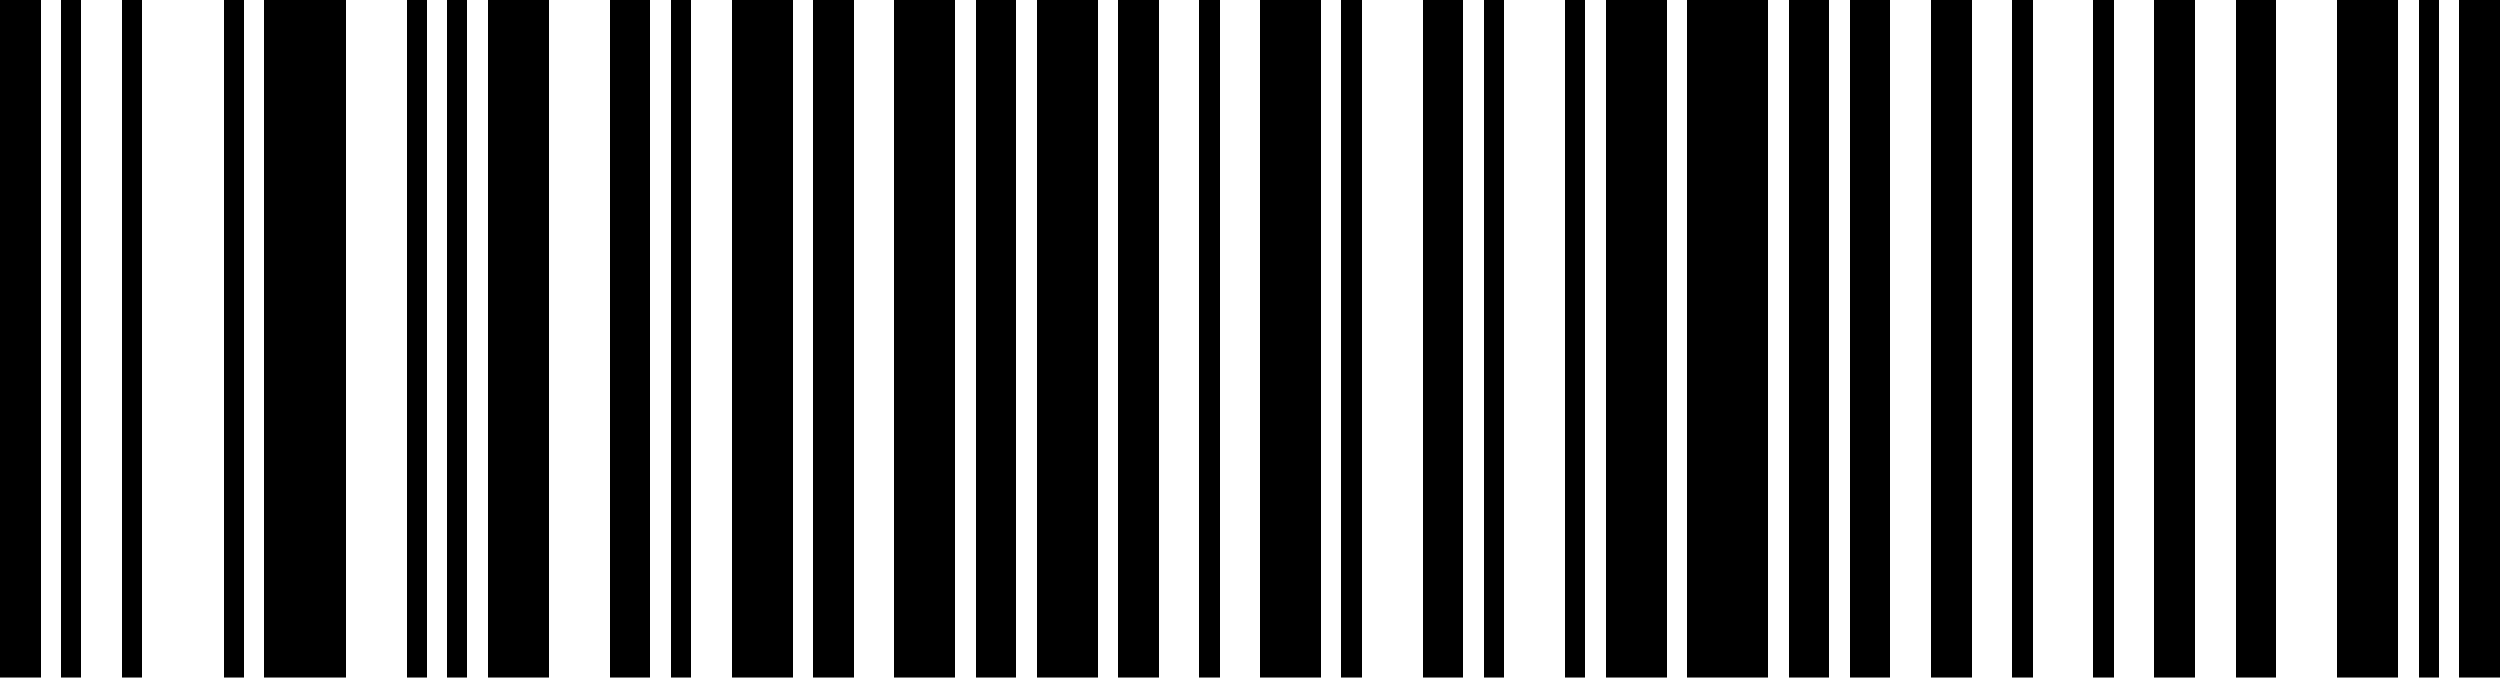 <?xml version="1.0" standalone="no"?><!DOCTYPE svg PUBLIC "-//W3C//DTD SVG 1.1//EN" "http://www.w3.org/Graphics/SVG/1.1/DTD/svg11.dtd">
<svg x="0mm" y="0mm" width="46.862mm" height="12.7mm" viewBox="0 0 46.862 12.7" version="1.1" xmlns="http://www.w3.org/2000/svg" shape-rendering="crispEdges">
<title>TBarCode - 11.10.2.23788</title>
<desc>BarCode licensed to MEM:BCStudio</desc>
<g fill="rgb(0%,0%,0%)">
</g>
<g fill="rgb(100%,100%,100%)">
<rect x="0" y="0" width="46.862" height="12.7" />
</g>
<g fill="rgb(0%,0%,0%)">
</g>
<g fill="rgb(0%,0%,0%)">
<rect x="0" y="0" width="0.762" height="12.7" />
<rect x="1.143" y="0" width="0.381" height="12.7" />
<rect x="2.286" y="0" width="0.381" height="12.7" />
<rect x="4.191" y="0" width="0.381" height="12.7" />
<rect x="4.953" y="0" width="1.524" height="12.7" />
<rect x="7.62" y="0" width="0.381" height="12.7" />
<rect x="8.382" y="0" width="0.381" height="12.7" />
<rect x="9.144" y="0" width="1.143" height="12.7" />
<rect x="11.43" y="0" width="0.762" height="12.7" />
<rect x="12.573" y="0" width="0.381" height="12.7" />
<rect x="13.716" y="0" width="1.143" height="12.7" />
<rect x="15.24" y="0" width="0.762" height="12.7" />
<rect x="16.764" y="0" width="1.143" height="12.7" />
<rect x="18.288" y="0" width="0.762" height="12.7" />
<rect x="19.431" y="0" width="1.143" height="12.7" />
<rect x="20.955" y="0" width="0.762" height="12.7" />
<rect x="22.479" y="0" width="0.381" height="12.7" />
<rect x="23.622" y="0" width="1.143" height="12.7" />
<rect x="25.145" y="0" width="0.381" height="12.7" />
<rect x="26.669" y="0" width="0.762" height="12.7" />
<rect x="27.812" y="0" width="0.381" height="12.7" />
<rect x="29.336" y="0" width="0.381" height="12.7" />
<rect x="30.098" y="0" width="1.143" height="12.7" />
<rect x="31.622" y="0" width="1.524" height="12.7" />
<rect x="33.527" y="0" width="0.762" height="12.7" />
<rect x="34.67" y="0" width="0.762" height="12.7" />
<rect x="36.194" y="0" width="0.762" height="12.7" />
<rect x="37.718" y="0" width="0.381" height="12.7" />
<rect x="39.242" y="0" width="0.381" height="12.7" />
<rect x="40.385" y="0" width="0.762" height="12.7" />
<rect x="41.909" y="0" width="0.762" height="12.7" />
<rect x="43.814" y="0" width="1.143" height="12.7" />
<rect x="45.338" y="0" width="0.381" height="12.7" />
<rect x="46.1" y="0" width="0.762" height="12.7" />
</g>
</svg>
